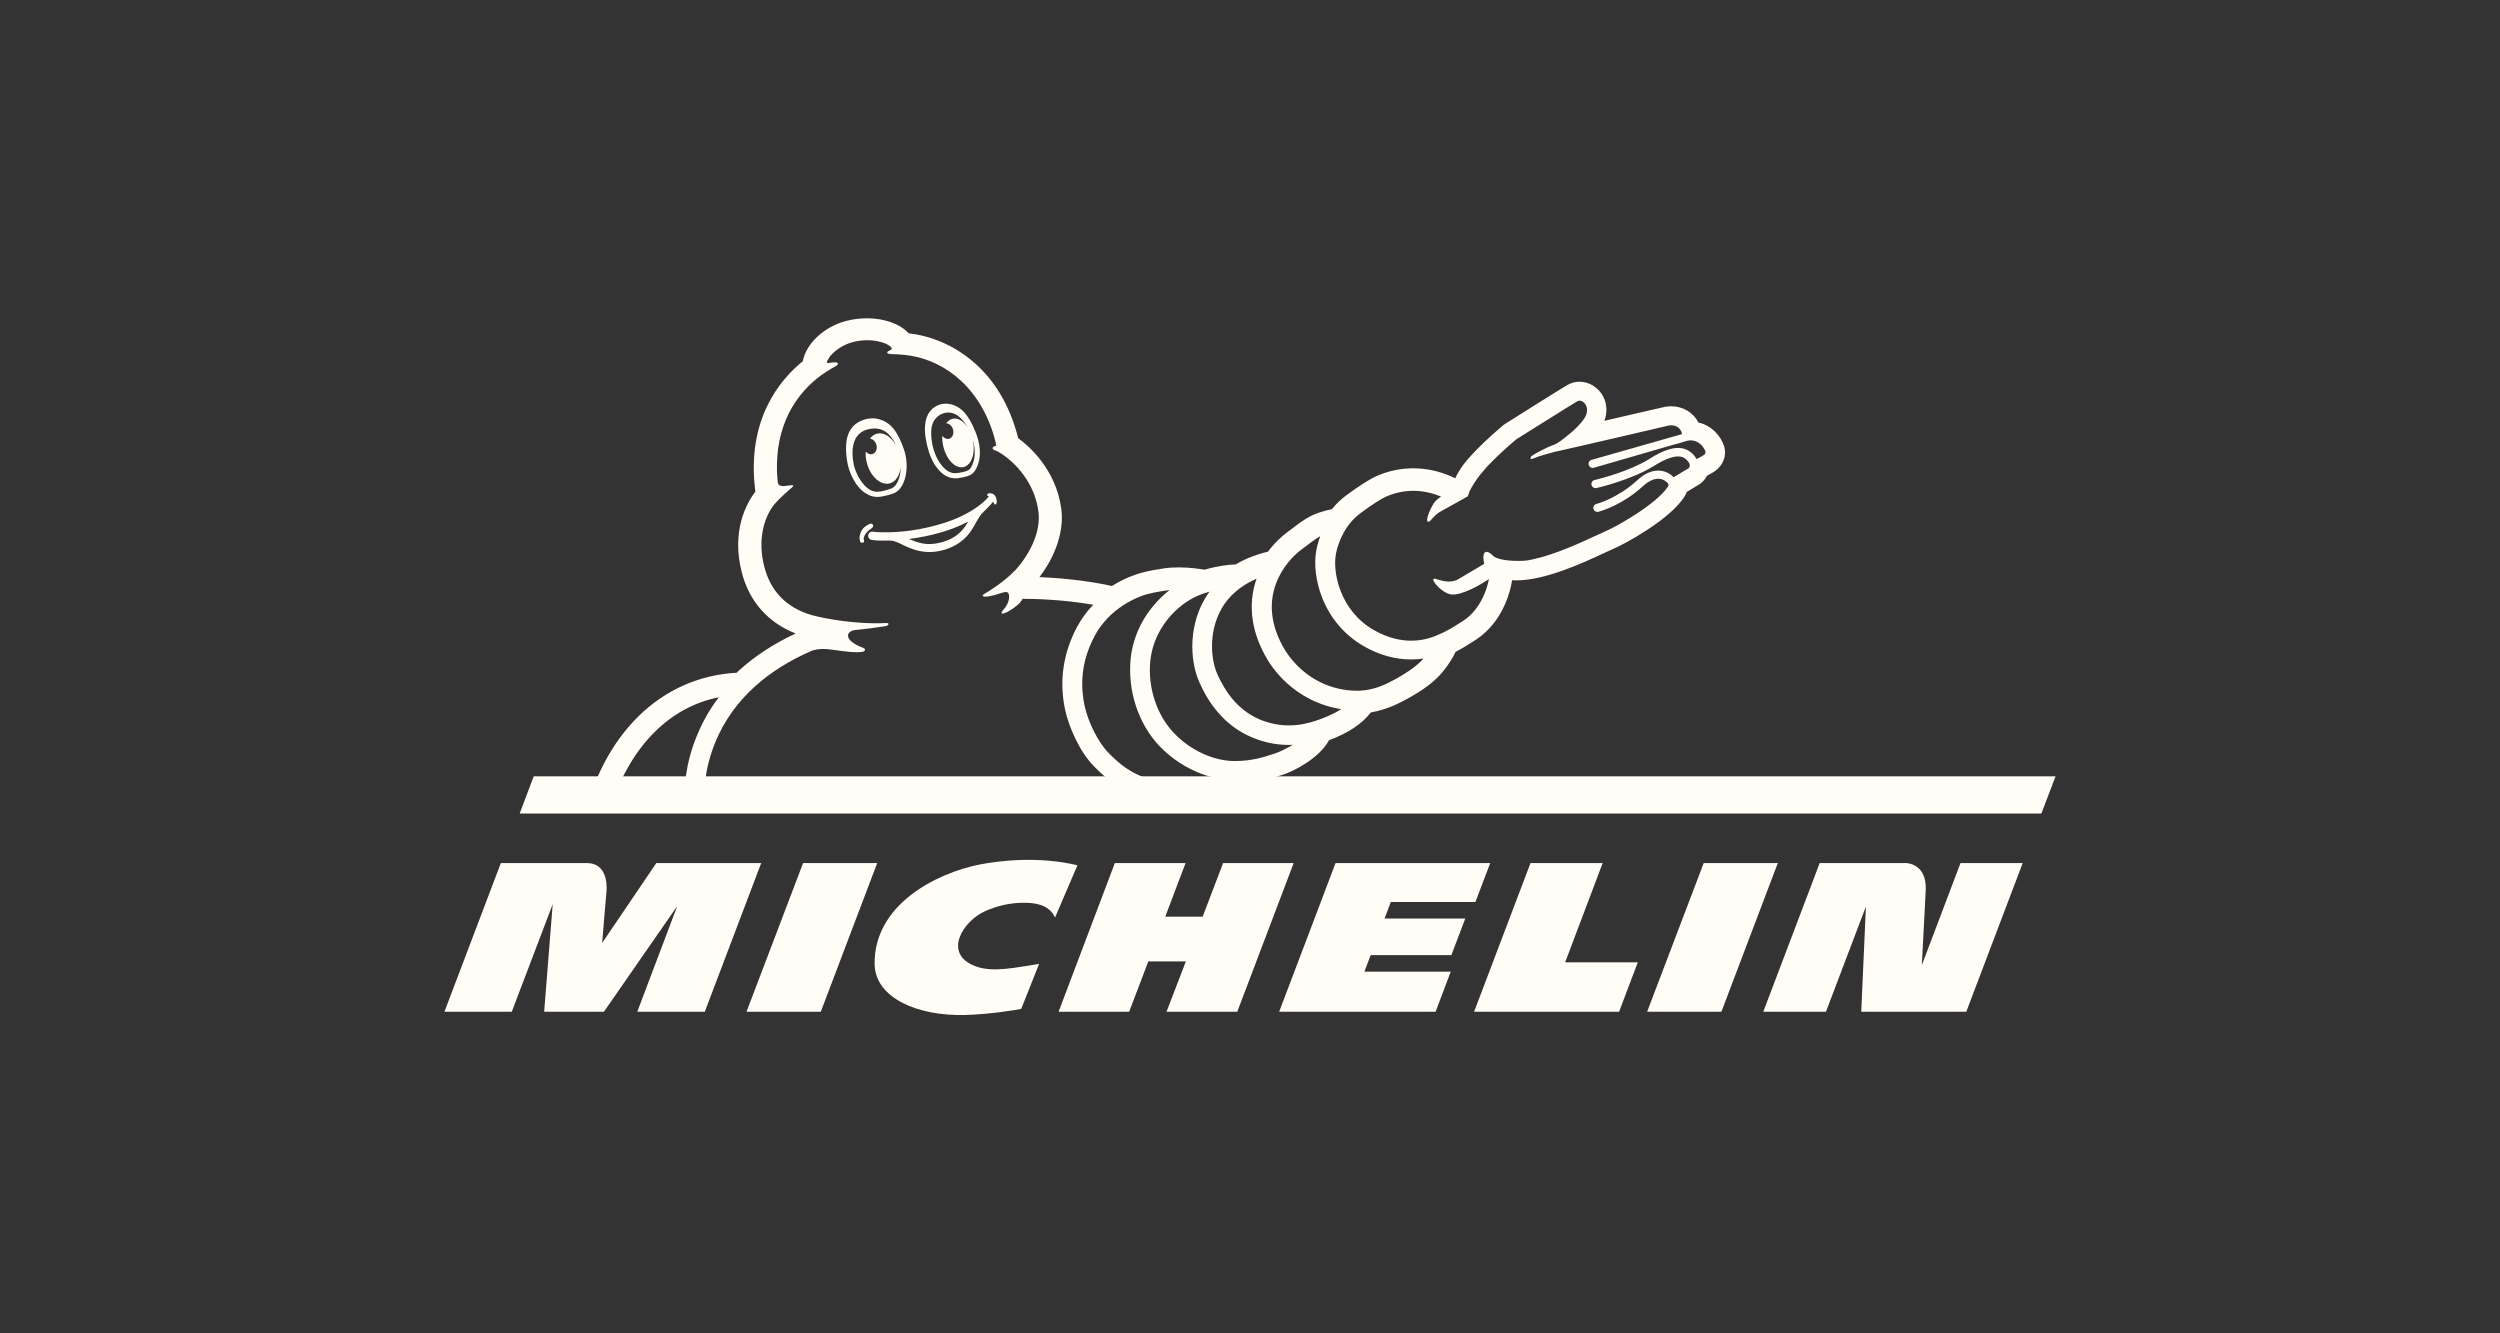<svg width="180" height="96" viewBox="0 0 180 96" fill="none" xmlns="http://www.w3.org/2000/svg">
<rect x="0" y="0" width="180" height="96" fill="#333333" stroke="none"/>
<path d="M73.528 72.64C73.296 72.685 71.44 73.023 69.491 73.079C66.022 73.169 62.995 71.83 62.972 69.4C62.925 65.191 67.31 62.885 70.546 62.243C71.996 61.962 74.792 61.636 77.576 62.299L75.964 66.058C75.5 65.034 74.305 65.011 73.818 65C72.635 64.978 71.66 65.281 70.941 65.596C69.305 66.328 67.879 68.657 70.198 69.557C71.475 70.052 73.122 69.658 74.815 69.4L73.528 72.64Z" fill="#FFFDF6"/>
<path d="M141.156 62.142L138.372 69.49C138.406 68.747 138.557 65.833 138.65 64.145C138.685 63.447 138.534 62.918 138.198 62.569C137.78 62.142 137.235 62.142 137.223 62.142H131.017L126.957 72.843H131.47L134.346 65.27L134.01 72.843H141.573L145.633 62.142H141.156Z" fill="#FFFDF6"/>
<path d="M115.392 62.142H110.196L106.136 72.843H116.576L117.921 69.287H112.69L115.392 62.142Z" fill="#FFFDF6"/>
<path d="M96.16 62.142L92.1 72.843H103.363L104.454 69.962H98.236L98.688 68.769H104.5L105.498 66.136H99.686L100.138 64.944H106.228L107.296 62.142H96.16Z" fill="#FFFDF6"/>
<path d="M88.063 62.142L86.59 66.001H83.898L85.36 62.142H80.268L76.219 72.843H81.3L82.68 69.22H85.383L83.991 72.843H89.084L93.144 62.142H88.063Z" fill="#FFFDF6"/>
<path d="M57.822 62.142L53.75 72.843H59.098L63.158 62.142H57.822Z" fill="#FFFDF6"/>
<path d="M50.746 72.843L54.806 62.142H47.254L43.356 67.892C43.356 67.892 43.6 64.887 43.67 64.156C43.716 63.605 43.646 62.142 42.266 62.142H36.06L32 72.843H36.849L39.795 65.101L39.18 72.843H43.484L48.762 65.236L45.885 72.843H50.746Z" fill="#FFFDF6"/>
<path d="M122.666 62.142L118.594 72.843H123.942L128.002 62.142H122.666Z" fill="#FFFDF6"/>
<path fill-rule="evenodd" clip-rule="evenodd" d="M124.116 32.065L124.104 32.042C123.884 31.423 123.28 30.636 122.283 30.422C121.923 29.702 121.181 29.252 120.322 29.252C120.125 29.252 119.963 29.274 119.858 29.297C119.8 29.308 119.592 29.353 117.944 29.735L115.52 30.298C115.729 29.702 115.706 29.094 115.439 28.565C115.102 27.901 114.43 27.485 113.722 27.485C113.467 27.485 113.235 27.541 113.003 27.643L112.977 27.655C112.883 27.7 112.675 27.801 108.398 30.501C108.34 30.534 108.293 30.568 108.235 30.613C106.136 32.391 105.37 33.426 105.196 33.696L105.163 33.748C105.065 33.9 104.913 34.138 104.778 34.439C104.72 34.411 104.665 34.386 104.61 34.36C104.555 34.335 104.5 34.309 104.442 34.281C103.572 33.91 102.667 33.719 101.762 33.719C100.104 33.719 98.932 34.338 98.63 34.529C98.468 34.619 97.853 34.979 96.914 35.677C96.542 35.958 96.194 36.284 95.904 36.656C95.278 36.791 94.768 36.959 94.385 37.151C93.909 37.387 93.422 37.758 92.912 38.152L92.877 38.175C92.83 38.208 92.787 38.242 92.743 38.276C92.7 38.31 92.656 38.343 92.61 38.377C92.39 38.546 91.833 38.996 91.288 39.727L91.23 39.739C91.16 39.75 90.464 39.907 89.606 40.301C89.397 40.403 89.176 40.515 88.968 40.639C88.48 40.65 87.703 40.74 86.706 41.022L86.659 41.01C86.654 41.01 86.647 41.008 86.637 41.007L86.609 41.002C86.41 40.969 85.721 40.853 84.884 40.853C84.49 40.853 84.107 40.875 83.759 40.931L83.699 40.941C83.418 40.983 82.689 41.092 82.089 41.269C81.776 41.359 80.964 41.618 80.059 42.192C78.087 41.753 76.08 41.607 74.839 41.55C76.022 40.009 76.614 38.208 76.416 36.667C76.045 33.775 74.027 32.065 73.308 31.547C72.043 26.484 68.424 24.334 65.42 23.997C64.828 23.333 63.691 22.917 62.427 22.917C61.916 22.917 61.406 22.984 60.919 23.108C59.318 23.535 58.054 24.728 57.798 26.011C56.198 27.305 53.704 30.197 54.388 35.395C53.785 36.183 52.625 38.197 53.414 41.235C53.959 43.317 55.293 44.825 57.288 45.612C55.734 46.333 54.376 47.221 53.24 48.245C53.216 48.268 53.192 48.29 53.169 48.311C53.124 48.352 53.081 48.392 53.042 48.437C50.351 48.583 47.915 49.663 45.966 51.576C43.913 53.602 42.881 56.043 42.37 57.731L42.347 57.798H86.88C87.17 57.754 87.773 57.596 88.341 57.371C89.107 57.078 89.675 56.741 90.093 56.347C91.009 56.223 91.705 55.998 92.169 55.841C92.169 55.841 92.308 55.796 92.355 55.784C93.155 55.526 95 54.592 95.684 53.298C97.053 52.791 98.074 52.116 98.7 51.295C99.885 51.094 100.807 50.595 101.309 50.323L101.322 50.316C102.516 49.663 103.352 49.022 103.885 48.358C104.326 47.807 104.593 47.39 104.802 46.929C105.208 46.726 105.66 46.456 106.263 46.062C108.351 44.701 108.792 42.237 108.838 41.955C108.85 41.899 108.862 41.832 108.862 41.775C108.966 41.787 109.07 41.787 109.175 41.787C111.271 41.787 113.992 40.519 115.467 39.832L115.474 39.829L115.497 39.818C115.598 39.773 115.69 39.729 115.771 39.691C115.875 39.641 115.96 39.6 116.019 39.581C116.506 39.379 117.515 38.861 118.559 38.175C119.882 37.319 120.786 36.509 121.262 35.789C121.343 35.665 121.401 35.542 121.448 35.418L122.306 34.9C122.55 34.754 122.758 34.529 122.898 34.259C123.13 34.135 123.327 34.023 123.396 33.978C124.081 33.516 124.359 32.785 124.116 32.065ZM51.534 53.365C52.16 51.869 53.112 50.541 54.376 49.404C55.501 48.392 56.87 47.536 58.459 46.85C58.61 46.794 58.97 46.704 59.422 46.726C59.654 46.741 59.945 46.781 60.256 46.824C60.897 46.912 61.626 47.012 62.102 46.929C62.252 46.906 62.438 46.715 62.044 46.603C61.928 46.569 60.942 46.164 61.069 45.691V45.669C61.104 45.545 61.29 45.387 61.545 45.365C62.331 45.293 62.886 45.211 63.251 45.156C63.402 45.134 63.521 45.116 63.61 45.106C63.795 45.084 63.934 45.038 63.969 44.96C63.992 44.892 63.946 44.847 63.749 44.858C61.87 44.971 59.457 44.577 58.39 44.273C56.615 43.733 55.49 42.574 55.037 40.83C54.504 38.805 55.049 37.196 55.745 36.318C56.105 35.902 56.708 35.362 56.882 35.215C57.292 34.895 57.107 34.918 56.714 34.966C56.651 34.974 56.583 34.983 56.511 34.99C56.128 35.035 56.023 34.878 56 34.731C55.977 34.596 55.954 34.18 55.942 33.966C55.896 32.413 56.174 31.018 56.777 29.792C57.427 28.475 58.355 27.598 59.051 27.069C59.341 26.866 59.77 26.574 60.083 26.416C60.571 26.169 60.304 26 59.689 26.135C59.689 26.135 59.492 26.18 59.55 26.022C59.556 26.011 59.561 25.997 59.567 25.983C59.573 25.969 59.579 25.955 59.584 25.944C59.631 25.854 59.689 25.763 59.747 25.673C60.095 25.246 60.675 24.829 61.371 24.638C62.67 24.289 63.911 24.649 64.19 25.043C64.213 25.111 64.213 25.167 64.12 25.201C63.888 25.291 63.726 25.448 64.109 25.493C64.138 25.497 64.194 25.498 64.275 25.5C64.451 25.504 64.743 25.511 65.118 25.55C65.129 25.55 65.141 25.552 65.153 25.555C65.164 25.558 65.176 25.561 65.187 25.561C67.519 25.797 70.338 27.429 71.532 31.277C71.55 31.339 71.567 31.404 71.585 31.468C71.602 31.533 71.62 31.598 71.637 31.66C71.672 31.795 71.707 31.941 71.73 32.087C71.451 32.144 71.359 32.324 71.637 32.425C71.811 32.481 72.02 32.605 72.182 32.717C72.182 32.717 72.194 32.717 72.194 32.729C72.217 32.751 72.252 32.774 72.275 32.785L72.29 32.796L72.312 32.811C72.368 32.851 72.457 32.914 72.53 32.976C73.539 33.775 74.549 35.125 74.769 36.847C74.954 38.321 74.119 39.93 73.122 41.033C72.727 41.438 72.043 42.068 70.848 42.777C70.581 42.934 70.825 43.137 72.159 42.675C72.181 42.671 72.206 42.665 72.232 42.658C72.343 42.63 72.483 42.594 72.576 42.675C72.704 42.799 72.739 43.351 72.263 43.88C71.799 44.397 72.484 44.217 73.284 43.542C73.435 43.407 73.551 43.272 73.621 43.114C74.317 43.114 76.463 43.148 78.713 43.542C78.249 44.026 77.855 44.566 77.541 45.151C76.544 47.03 76.254 49.022 76.683 51.081C76.95 52.341 77.75 54.164 78.782 55.188C79.49 55.897 80.557 56.955 82.599 57.517C83.214 57.686 83.898 57.776 84.629 57.776H50.699C50.676 57.123 50.687 55.379 51.534 53.365ZM86.541 56.194L86.592 56.184L86.624 56.178C86.729 56.167 87.007 56.099 87.355 55.976C86.891 55.863 86.427 55.706 85.975 55.492C85.035 55.064 84.165 54.434 83.458 53.691C82.727 52.915 82.147 51.925 81.787 50.833C81.428 49.742 81.3 48.583 81.404 47.458C81.509 46.333 81.915 45.23 82.564 44.251C83.017 43.587 83.574 42.979 84.212 42.484C84.154 42.484 84.084 42.495 84.014 42.507C84.014 42.507 83.179 42.619 82.564 42.788C81.961 42.957 79.92 43.722 78.818 45.781C77.716 47.84 77.843 49.629 78.087 50.8C78.33 51.959 79.073 53.466 79.815 54.209C80.558 54.952 81.381 55.728 83.005 56.178C83.562 56.336 84.154 56.392 84.676 56.392C85.542 56.392 86.262 56.249 86.541 56.194ZM91.844 54.232C91.786 54.25 91.724 54.271 91.656 54.294C91.078 54.487 90.16 54.794 88.944 54.794H88.817C87.39 54.772 85.731 54.051 84.513 52.769C83.295 51.486 82.634 49.517 82.82 47.604C83.005 45.691 84.2 44.082 85.638 43.204C85.975 43.002 86.323 42.844 86.659 42.732C86.81 42.687 86.949 42.642 87.088 42.597C87.065 42.63 87.042 42.664 87.007 42.709C85.534 44.825 85.638 47.525 86.358 49.134C86.729 49.967 87.158 50.665 87.68 51.272C88.353 52.071 89.176 52.679 90.104 53.073C90.963 53.444 91.868 53.635 92.796 53.635C92.888 53.635 92.993 53.635 93.086 53.624C92.645 53.883 92.181 54.119 91.844 54.232ZM92.795 52.229C93.549 52.229 94.222 52.071 94.779 51.88C95.347 51.689 96.008 51.419 96.565 51.059C95.776 50.935 95.011 50.687 94.303 50.327C93.097 49.708 92.099 48.797 91.334 47.627L91.31 47.581C89.791 45.095 90 43.002 90.475 41.663C89.756 41.978 88.816 42.541 88.178 43.463C86.995 45.173 87.123 47.356 87.656 48.56C88.202 49.764 89.072 51.092 90.672 51.79C91.426 52.105 92.134 52.229 92.795 52.229ZM100.51 48.876C99.86 49.236 98.955 49.708 97.818 49.731H97.668C95.962 49.731 93.909 48.943 92.552 46.861C90.162 42.946 92.772 40.268 93.631 39.626C93.725 39.555 93.818 39.484 93.91 39.414C94.332 39.093 94.734 38.787 95.058 38.602C94.872 39.12 94.791 39.514 94.768 39.649C94.594 40.639 94.744 41.899 95.197 43.036C95.788 44.532 96.821 45.736 98.19 46.524C99.303 47.165 100.452 47.48 101.612 47.48C101.925 47.48 102.226 47.458 102.493 47.413C101.948 48.043 101.055 48.572 100.51 48.876ZM122.155 33.055C122.329 32.965 122.515 32.864 122.654 32.774C122.77 32.706 122.828 32.616 122.782 32.481C122.666 32.177 122.318 31.705 121.726 31.705C121.622 31.705 121.506 31.727 121.378 31.761L121.308 31.783C120.902 31.918 120.682 31.975 120.566 31.997L114.778 33.674C114.72 33.696 114.673 33.696 114.627 33.685C114.522 33.663 114.43 33.595 114.395 33.483C114.337 33.325 114.43 33.156 114.592 33.111L121.111 31.255C121.111 31.25 121.109 31.245 121.107 31.24C121.104 31.232 121.1 31.223 121.1 31.209C120.972 30.714 120.578 30.624 120.334 30.624C120.253 30.624 120.195 30.624 120.16 30.636C120.021 30.669 112.933 32.324 111.97 32.526L111.927 32.537C111.679 32.601 110.855 32.812 110.335 33.032C110.161 33.1 110.149 32.931 110.3 32.819C110.428 32.717 111.286 32.233 111.924 32.008C112.052 31.963 112.249 31.828 112.376 31.738L112.421 31.704C112.889 31.351 113.46 30.919 113.966 30.276C114.604 29.465 114.093 28.847 113.722 28.847C113.676 28.847 113.641 28.858 113.606 28.869C113.409 28.97 109.163 31.637 109.163 31.637C108.409 32.279 107.841 32.807 107.423 33.235C107.075 33.572 106.797 33.899 106.565 34.191C106.472 34.304 106.414 34.383 106.391 34.416C105.996 34.968 105.811 35.362 105.811 35.362C105.753 35.508 105.683 35.733 105.683 35.733C105.683 35.733 104.152 36.599 103.827 36.768C103.445 36.963 103.241 37.2 103.099 37.365C102.995 37.485 102.924 37.567 102.841 37.567C102.574 37.578 102.969 36.622 103.247 36.217C103.352 36.059 103.537 35.902 103.758 35.755C103.027 35.452 102.354 35.339 101.762 35.339C100.394 35.339 99.477 35.924 99.477 35.924C99.477 35.924 98.897 36.239 97.923 36.971C96.461 38.062 96.183 39.907 96.183 39.907C95.951 41.157 96.438 43.947 98.92 45.365C99.941 45.95 100.858 46.13 101.612 46.13C102.597 46.13 103.299 45.816 103.577 45.692C103.597 45.683 103.615 45.675 103.63 45.669C104.001 45.511 104.396 45.32 105.347 44.701C106.89 43.7 107.203 41.697 107.203 41.697L106.658 42.034C106.658 42.034 105.242 42.901 104.477 42.799C103.781 42.698 102.922 41.652 103.282 41.663C103.315 41.663 103.382 41.684 103.474 41.712C103.806 41.814 104.461 42.016 104.987 41.708C105.242 41.55 106.215 40.977 106.865 40.595L106.866 40.594C106.681 39.84 106.901 39.424 107.493 40.009C107.91 40.414 109.279 40.391 109.581 40.38H109.65C109.882 40.369 110.114 40.335 110.335 40.279C111.944 39.942 113.826 39.067 114.864 38.584C115.143 38.455 115.362 38.353 115.497 38.298C116.332 37.95 119.255 36.318 120.102 35.024C120.166 34.932 120.113 34.839 120.095 34.807L120.09 34.799C120.032 34.731 119.824 34.506 119.476 34.473C119.116 34.439 118.698 34.63 118.269 35.024C116.839 36.336 115.314 36.785 115.121 36.841L115.102 36.847C115.068 36.858 115.044 36.858 115.021 36.858C114.894 36.858 114.766 36.779 114.731 36.644C114.685 36.487 114.778 36.329 114.94 36.284C114.975 36.284 116.471 35.868 117.852 34.608C118.408 34.079 118.977 33.843 119.522 33.888C120.021 33.933 120.346 34.191 120.496 34.36C120.81 34.18 121.564 33.73 121.575 33.719L121.577 33.717C121.601 33.695 121.764 33.549 121.575 33.269C121.424 33.055 121.25 32.931 121.042 32.886C120.601 32.785 119.94 33.01 119.058 33.561C117.434 34.563 115.056 35.114 114.952 35.137C114.928 35.148 114.905 35.148 114.882 35.148C114.754 35.148 114.627 35.058 114.592 34.923C114.546 34.754 114.65 34.596 114.812 34.563C114.814 34.562 114.835 34.556 114.872 34.547C115.249 34.452 117.338 33.926 118.733 33.055C119.777 32.391 120.566 32.144 121.181 32.29C121.575 32.391 121.9 32.627 122.144 33.032C122.144 33.032 122.155 33.044 122.155 33.055ZM67.044 31.165C67.044 31.547 67.102 31.952 67.206 32.324C67.322 32.695 67.473 33.066 67.705 33.381C67.902 33.651 68.146 33.921 68.482 34.023C68.482 34.023 68.494 34.023 68.517 34.034C68.529 34.034 68.54 34.034 68.54 34.045C68.621 34.068 68.703 34.068 68.784 34.068C68.911 34.068 69.051 34.045 69.213 34.011L69.236 34.007C69.391 33.974 69.556 33.94 69.7 33.865C69.886 33.775 69.99 33.539 70.048 33.359C70.129 33.156 70.164 32.942 70.176 32.729C70.199 32.346 70.141 31.975 70.025 31.603C70.025 31.609 70.028 31.617 70.031 31.626C70.034 31.634 70.037 31.643 70.037 31.648C70.257 32.616 69.955 33.494 69.375 33.629C68.784 33.764 68.134 33.089 67.914 32.121C67.856 31.862 67.833 31.603 67.844 31.378C67.972 31.547 68.157 31.637 68.331 31.592C68.575 31.525 68.703 31.232 68.621 30.928C68.552 30.658 68.331 30.478 68.123 30.478C68.25 30.309 68.401 30.197 68.587 30.152C68.969 30.062 69.375 30.321 69.677 30.771C69.607 30.636 69.515 30.512 69.422 30.388C69.19 30.084 68.877 29.803 68.494 29.724L68.468 29.72C68.409 29.71 68.357 29.702 68.297 29.702C67.949 29.702 67.601 29.859 67.392 30.107C67.113 30.399 67.044 30.805 67.044 31.165ZM66.823 32.335C66.707 31.918 66.557 31.277 66.603 30.669C66.649 29.792 67.113 29.297 67.67 29.128C68.355 28.914 69.074 29.252 69.491 29.758C69.723 30.039 69.967 30.456 70.141 30.883C70.211 31.029 70.269 31.176 70.327 31.345C70.501 31.828 70.57 32.301 70.547 32.751C70.535 33.021 70.477 33.269 70.396 33.494C70.303 33.741 70.153 34.045 69.874 34.191C69.677 34.293 69.48 34.338 69.306 34.371H69.294C69.132 34.405 68.969 34.439 68.784 34.439C68.679 34.439 68.575 34.428 68.471 34.405C68.465 34.405 68.456 34.402 68.447 34.4C68.439 34.397 68.43 34.394 68.424 34.394H68.413C68.408 34.394 68.405 34.394 68.402 34.393C68.399 34.392 68.396 34.389 68.389 34.383H68.378C67.925 34.236 67.635 33.91 67.403 33.606C67.206 33.347 67.079 33.055 66.974 32.796C66.974 32.796 66.951 32.74 66.916 32.639C66.913 32.629 66.91 32.619 66.906 32.61C66.904 32.603 66.901 32.596 66.898 32.588C66.882 32.542 66.867 32.5 66.858 32.459V32.436C66.835 32.391 66.823 32.368 66.823 32.335ZM61.789 34.304C62.033 34.754 62.334 35.092 62.647 35.272C62.798 35.362 62.972 35.407 63.158 35.407C63.309 35.407 63.483 35.384 63.691 35.317H63.703C63.796 35.294 64.051 35.227 64.202 35.159C64.469 35.047 64.689 34.687 64.793 34.203C64.828 34.023 64.851 33.831 64.851 33.64C64.782 34.236 64.48 34.709 64.039 34.81C63.378 34.956 62.647 34.281 62.404 33.291C62.334 33.021 62.311 32.762 62.334 32.515C62.462 32.661 62.647 32.74 62.81 32.695C63.053 32.627 63.193 32.324 63.1 32.02C63.03 31.772 62.833 31.603 62.636 31.581C62.775 31.401 62.949 31.266 63.158 31.221C63.633 31.108 64.155 31.446 64.492 32.02C64.486 32.003 64.48 31.989 64.474 31.975C64.469 31.961 64.463 31.947 64.457 31.93C64.132 31.288 63.552 30.636 62.473 30.917C61.047 31.288 61.371 33.1 61.522 33.663C61.592 33.876 61.685 34.09 61.789 34.304ZM61.429 34.484C61.186 34.045 61.047 33.595 60.977 33.1C60.907 32.627 60.884 32.132 60.965 31.66C61.047 31.198 61.267 30.771 61.661 30.489C61.986 30.264 62.404 30.118 62.821 30.118C62.926 30.118 63.042 30.129 63.146 30.152C64.179 30.354 64.666 31.176 65.072 32.324C65.524 33.584 65.211 35.159 64.376 35.508C64.167 35.598 63.819 35.677 63.819 35.677C63.599 35.733 63.39 35.778 63.169 35.778C62.926 35.778 62.682 35.722 62.45 35.587C62.009 35.362 61.661 34.923 61.429 34.484ZM69.712 37.556C68.401 38.242 66.928 38.614 65.455 38.805C65.849 38.985 66.255 39.131 66.696 39.165C67.09 39.199 67.496 39.131 67.879 39.019C68.273 38.906 68.645 38.737 68.958 38.478C69.283 38.22 69.515 37.893 69.712 37.556ZM71.672 36.329C71.594 36.34 71.559 36.246 71.515 36.128L71.51 36.115C71.344 36.328 71.059 36.612 70.862 36.809C70.757 36.915 70.676 36.996 70.651 37.027C70.535 37.173 70.431 37.342 70.338 37.511C70.306 37.566 70.275 37.621 70.244 37.676C70.115 37.901 69.989 38.124 69.839 38.332C69.584 38.681 69.248 38.985 68.865 39.21C68.134 39.638 67.218 39.84 66.383 39.705C65.942 39.638 65.524 39.469 65.118 39.289C65.072 39.266 65.026 39.243 64.979 39.22C64.695 39.078 64.393 38.927 64.074 38.917C63.668 38.929 63.239 38.94 62.833 38.884C62.694 38.872 62.566 38.816 62.52 38.67C62.462 38.478 62.589 38.287 62.798 38.276C62.859 38.276 62.911 38.285 62.969 38.294L62.995 38.298C63.123 38.31 63.262 38.321 63.39 38.321C64.863 38.366 66.371 38.141 67.775 37.713C68.645 37.455 69.48 37.094 70.234 36.588C70.535 36.374 70.837 36.149 71.081 35.879C71.115 35.834 71.15 35.789 71.197 35.744C71.189 35.74 71.18 35.735 71.171 35.73C71.153 35.72 71.135 35.71 71.127 35.71C71.057 35.688 71.046 35.553 71.185 35.519C71.324 35.485 71.521 35.553 71.591 35.632C71.661 35.71 71.742 35.823 71.753 35.98C71.788 36.115 71.765 36.307 71.672 36.329ZM62.763 38.028C62.381 38.287 62.288 38.478 62.23 38.602C62.172 38.726 62.183 38.85 62.207 38.917C62.23 38.985 62.207 39.041 62.149 39.064H62.137C62.079 39.086 62.033 39.075 61.998 39.064C61.963 39.052 61.94 39.019 61.928 38.985C61.824 38.748 61.928 38.231 62.207 37.983C62.311 37.893 62.462 37.792 62.578 37.736C62.624 37.713 62.763 37.668 62.833 37.758C62.914 37.882 62.833 37.983 62.763 38.028ZM44.087 57.776H49.284C49.249 56.932 49.296 55.031 50.224 52.859C50.618 51.914 51.128 51.025 51.755 50.203C50.015 50.552 48.472 51.385 47.15 52.69C45.827 53.995 44.748 55.796 44.087 57.776Z" fill="#FFFDF6"/>
<path d="M148 55.897H38.426L37.417 58.575H146.979L148 55.897Z" fill="#FFFDF6"/>
</svg>
